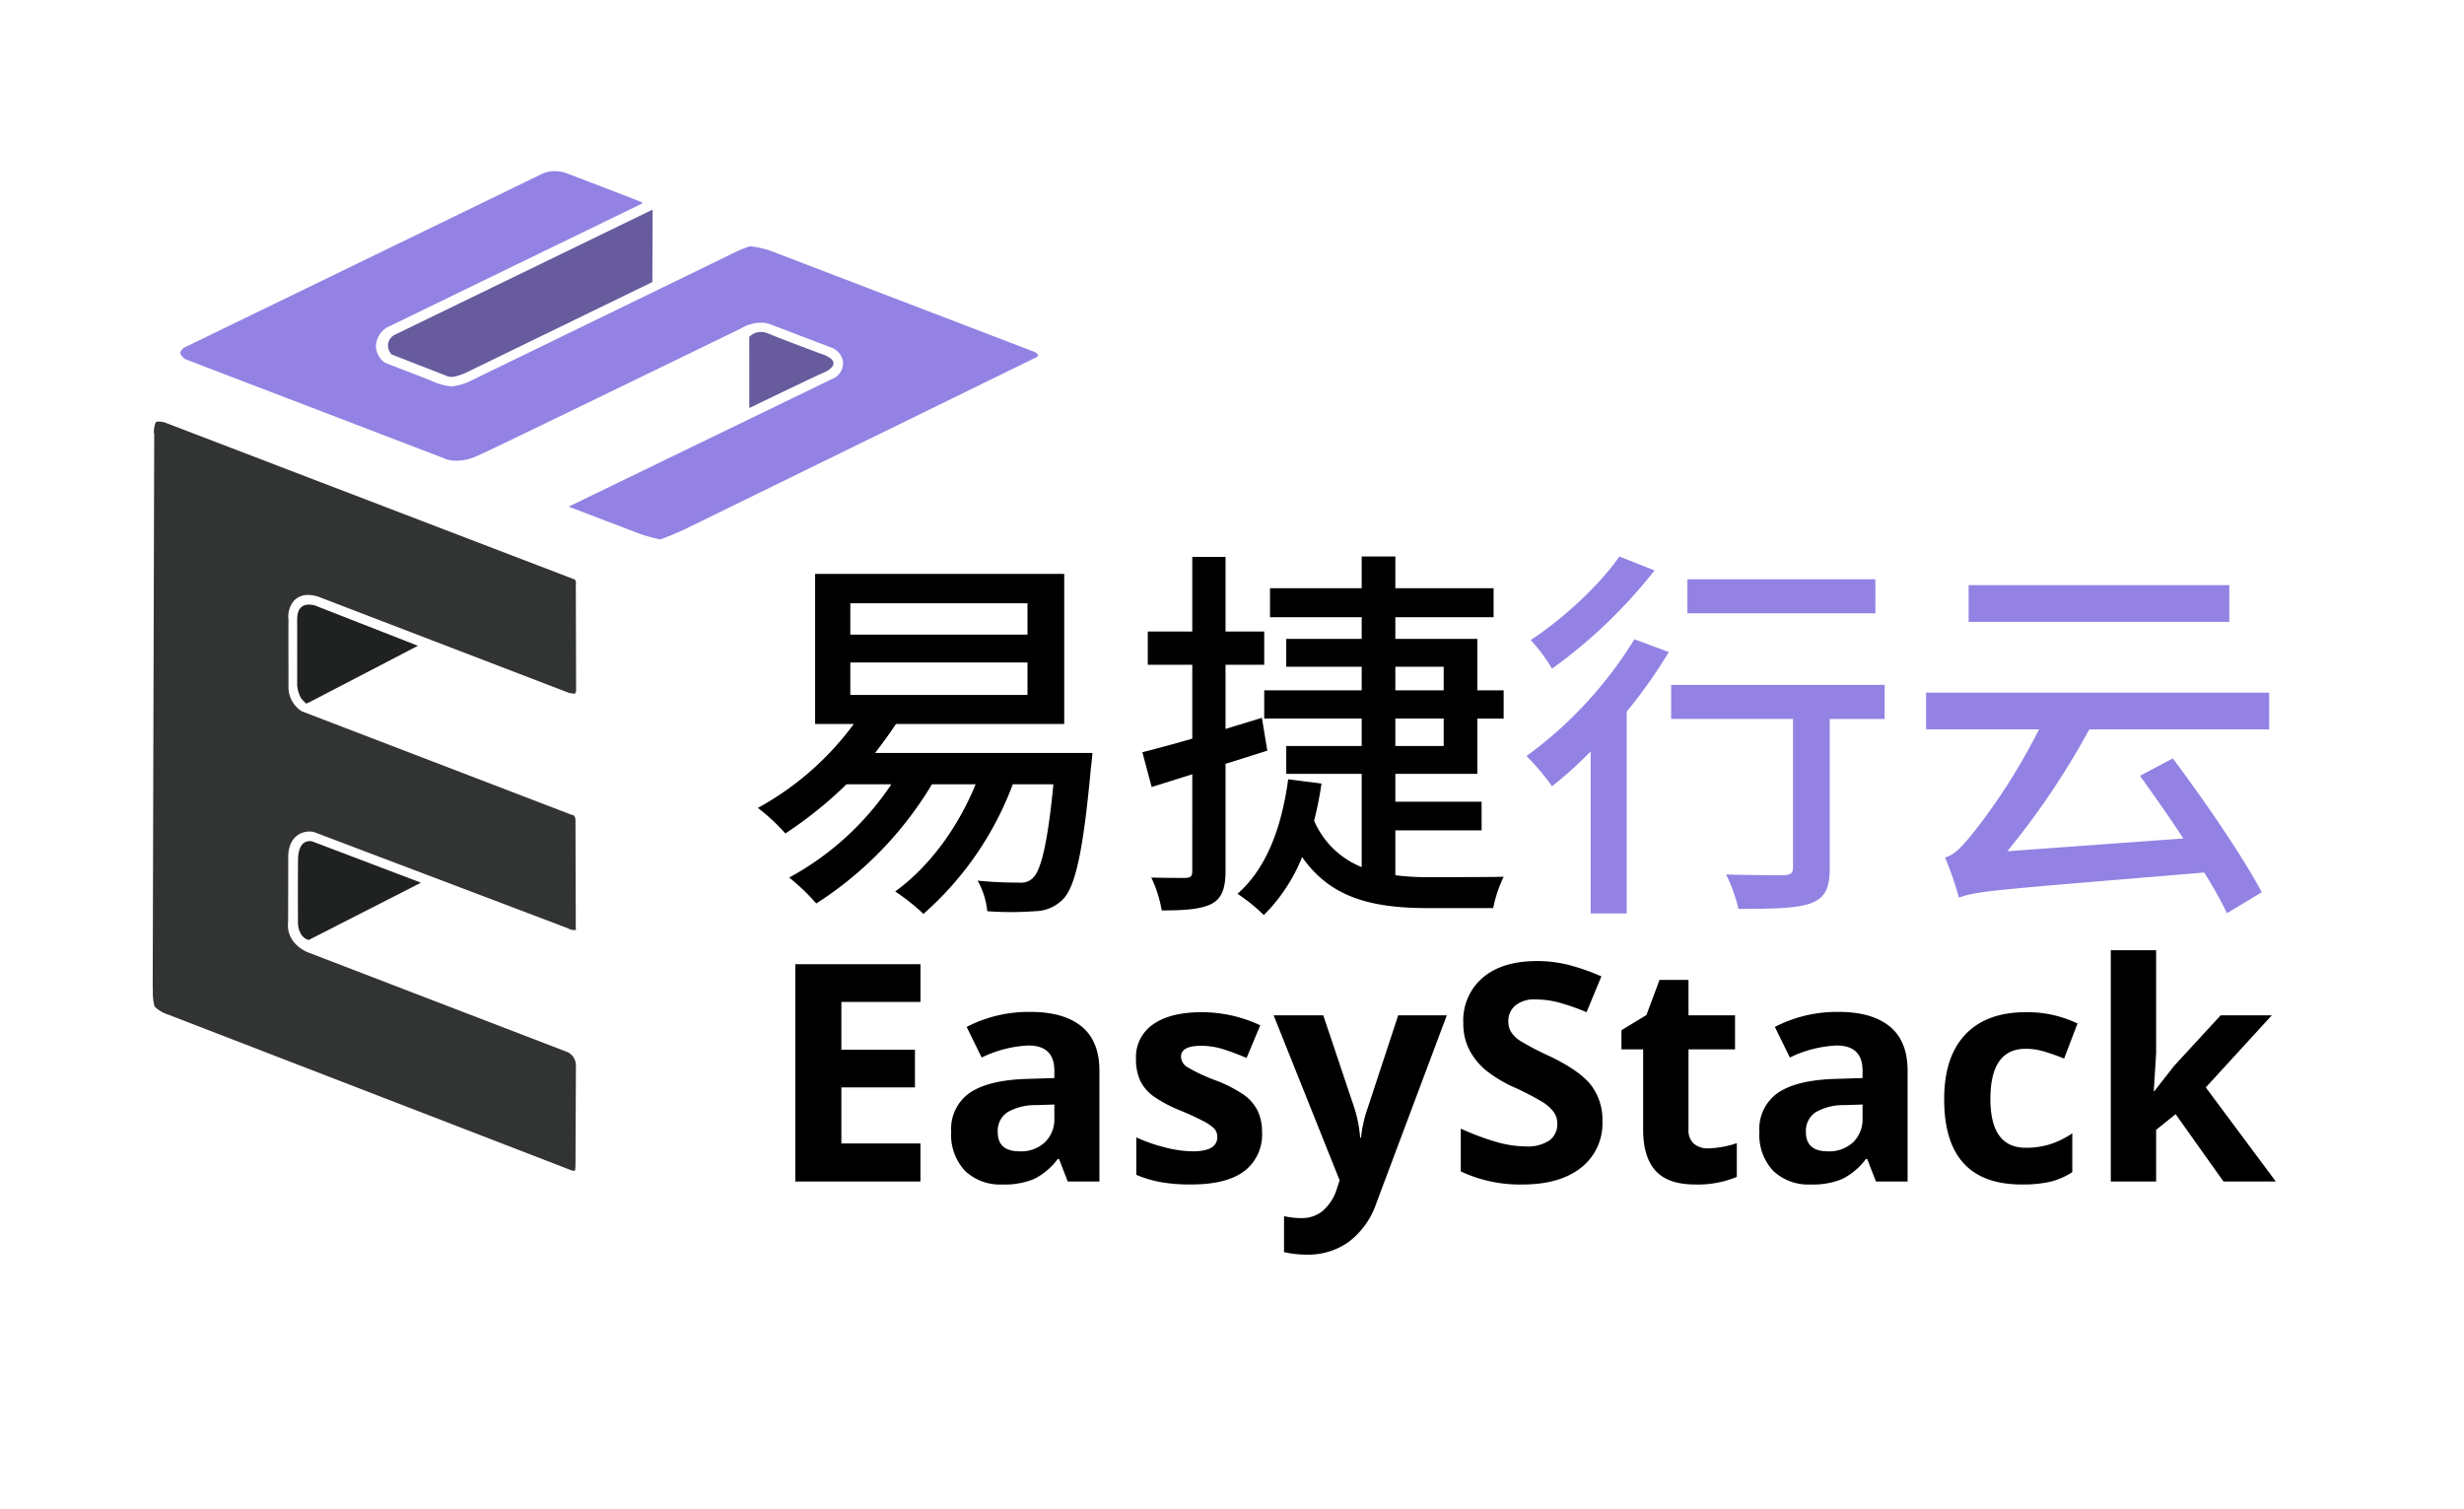 <?xml version="1.0" encoding="UTF-8"?> <svg xmlns="http://www.w3.org/2000/svg" xmlns:xlink="http://www.w3.org/1999/xlink" id="svg2" viewBox="0 0 400 245"><defs><style>.cls-1{fill:none;}.cls-2{clip-path:url(#clip-path);}.cls-3{fill:#9382e3;}.cls-4{fill:#675b9e;}.cls-5{fill:#202121;}.cls-6{fill:#323333;}</style><clipPath id="clip-path"><rect class="cls-1" x="3" y="-45.888" width="390.877" height="328.775"></rect></clipPath></defs><g id="g10"><g id="g12"><g class="cls-2"><g id="g14"><path id="path20" d="M138.039,112.815H166.799v-5.275H138.039Zm0-9.796H166.799V97.933H138.039Zm39.308,19.215s-.125,1.57-.251,2.386c-1.256,13.815-2.575,19.341-4.521,21.35a6.515,6.515,0,0,1-4.584,1.947,51.969,51.969,0,0,1-7.723,0,12.374,12.374,0,0,0-1.57-4.961,62.593,62.593,0,0,0,6.719.314,2.704,2.704,0,0,0,2.261-.753c1.256-1.13,2.386-5.4,3.328-15.196h-6.593A52.409,52.409,0,0,1,149.907,148.357a33.387,33.387,0,0,0-4.584-3.642c5.526-4.019,10.11-10.235,13.061-17.393h-7.096a58.93,58.93,0,0,1-18.775,19.34,35.16,35.16,0,0,0-4.396-4.207A46.71,46.71,0,0,0,144.696,127.321h-7.284a65.762,65.762,0,0,1-9.921,7.975,31.364,31.364,0,0,0-4.459-4.144,47.758,47.758,0,0,0,15.573-13.627H132.325V93.161h40.439v24.363H145.449c-1.068,1.633-2.198,3.14-3.391,4.71Z"></path><path id="path22" d="M226.517,121.104h7.849v-4.459h-7.849Zm0-9.042h7.849v-3.831h-7.849Zm0,13.563v4.521h14.003V134.793H226.517v7.284a40.349,40.349,0,0,0,5.651.314c1.696,0,9.608,0,11.931-.063a21.074,21.074,0,0,0-1.695,5.086H231.791c-9.105,0-15.824-1.695-20.408-8.288a27.997,27.997,0,0,1-6.216,9.419,29.27,29.27,0,0,0-4.27-3.453c4.709-4.145,7.158-10.738,8.226-18.587l5.4.691a53.804,53.804,0,0,1-1.193,6.028,14.11,14.11,0,0,0,7.724,7.535V125.625H208.809v-4.521h12.245v-4.459H205.23v-4.584h15.824v-3.831H208.809v-4.521h12.245v-3.516h-14.882V95.485h14.882V90.335h5.463v5.149h15.95v4.71H226.517v3.516h13.312v8.352h4.27v4.584h-4.27V125.625Zm-27.566-1.632v17.394c0,2.888-.628,4.458-2.261,5.337-1.758.879-4.333,1.068-8.1,1.068a20.203,20.203,0,0,0-1.695-5.337c2.449.063,4.898.063,5.589.063.816-.063,1.067-.251,1.067-1.13V125.688l-6.593,2.073-1.507-5.652c2.261-.565,5.024-1.319,8.1-2.198v-11.994h-7.221V102.517h7.221v-12.119h5.4v12.119H205.23v5.4h-6.279v10.424c1.946-.628,3.956-1.193,5.902-1.821l.879,5.337Z"></path><path id="path24" class="cls-3" d="M304.445,99.566H273.928V94.04h30.518Zm1.507,17.143h-8.916v24.238c0,3.266-.753,4.835-3.14,5.714-2.386.816-6.154.879-11.679.879a26.098,26.098,0,0,0-2.009-5.589c3.956.125,8.163.125,9.293.125,1.193-.063,1.57-.314,1.57-1.256V116.709H271.29V111.183h34.662Zm-37.362-24.113a81.703,81.703,0,0,1-16.64,15.95,27.918,27.918,0,0,0-3.454-4.647c5.275-3.454,11.303-9.042,14.38-13.563Zm2.323,13.249a79.975,79.975,0,0,1-6.844,9.67v32.778H258.229V121.983a63.69,63.69,0,0,1-6.279,5.651,37.273,37.273,0,0,0-4.144-4.898A66.658,66.658,0,0,0,265.325,103.773Z"></path><path id="path26" class="cls-3" d="M361.903,100.947H319.58V94.982h42.323Zm-22.731,17.457a126.42,126.42,0,0,1-13.312,19.78l28.571-2.072c-2.324-3.579-4.835-7.096-7.033-10.172l5.337-2.826c5.212,6.97,11.366,15.95,14.442,21.726l-5.651,3.391a70.184,70.184,0,0,0-3.705-6.593c-32.966,2.763-36.922,2.951-39.811,4.082a54.576,54.576,0,0,0-2.261-6.53c1.57-.377,2.951-1.947,4.898-4.396a99.338,99.338,0,0,0,10.361-16.389H312.673V112.438h55.698v5.966Z"></path><g id="g28"><path id="path30" d="M149.424,191.798h-20.318V156.519h20.318v6.13H136.586v7.746h11.945v6.129H136.586v9.097h12.837Z"></path></g><g id="g32"><path id="path34" d="M171.165,179.298l-2.848.097a9.125,9.125,0,0,0-4.778,1.158,3.639,3.639,0,0,0-1.568,3.234q0,3.113,3.571,3.113a5.658,5.658,0,0,0,4.09-1.472,5.169,5.169,0,0,0,1.532-3.909Zm2.172,12.5-1.424-3.668h-.193a10.877,10.877,0,0,1-3.825,3.246,12.364,12.364,0,0,1-5.128.905,8.289,8.289,0,0,1-6.117-2.22,8.524,8.524,0,0,1-2.232-6.322,7.119,7.119,0,0,1,3.004-6.334q3.005-2.039,9.061-2.256l4.681-.145V173.821q0-4.102-4.199-4.102a19.138,19.138,0,0,0-7.601,1.954l-2.437-4.971a21.933,21.933,0,0,1,10.328-2.437q5.43,0,8.325,2.365,2.896,2.364,2.896,7.191v17.977Z"></path></g><g id="g36"><path id="path38" d="M204.876,183.787a7.429,7.429,0,0,1-2.883,6.322q-2.884,2.171-8.627,2.171a27.091,27.091,0,0,1-5.019-.398,18.978,18.978,0,0,1-3.885-1.171V184.631a25.599,25.599,0,0,0,4.621,1.617,18.712,18.712,0,0,0,4.525.652q4.005,0,4.006-2.317a1.934,1.934,0,0,0-.531-1.411,7.69,7.69,0,0,0-1.834-1.231q-1.303-.688-3.475-1.605a21.815,21.815,0,0,1-4.573-2.413,6.782,6.782,0,0,1-2.124-2.546,8.4,8.4,0,0,1-.664-3.535,6.409,6.409,0,0,1,2.787-5.562q2.787-1.966,7.902-1.967a22.433,22.433,0,0,1,9.483,2.124l-2.22,5.309q-2.027-.869-3.789-1.423a11.893,11.893,0,0,0-3.596-.555q-3.258,0-3.258,1.761a2.07,2.07,0,0,0,1.05,1.713,28.513,28.513,0,0,0,4.597,2.148,21.379,21.379,0,0,1,4.633,2.389,7.069,7.069,0,0,1,2.172,2.558,7.861,7.861,0,0,1,.7,3.451"></path></g><g id="g40"><path id="path42" d="M206.758,164.82h8.06l5.091,15.178a21.112,21.112,0,0,1,.893,4.682h.145a20.678,20.678,0,0,1,1.038-4.682l4.995-15.178h7.891l-11.414,30.429a13.179,13.179,0,0,1-4.476,6.322,11.298,11.298,0,0,1-6.793,2.099,17.066,17.066,0,0,1-3.74-.41v-5.839a12.612,12.612,0,0,0,2.896.314,5.23,5.23,0,0,0,3.414-1.195,7.747,7.747,0,0,0,2.28-3.607l.434-1.328Z"></path></g><g id="g44"><path id="path46" d="M260.135,182.001a9.12,9.12,0,0,1-3.438,7.529q-3.438,2.751-9.568,2.751a22.467,22.467,0,0,1-9.99-2.124V183.208a41.179,41.179,0,0,0,6.045,2.244,17.883,17.883,0,0,0,4.525.651,6.432,6.432,0,0,0,3.776-.941,3.218,3.218,0,0,0,1.315-2.799,3.092,3.092,0,0,0-.579-1.846,6.477,6.477,0,0,0-1.701-1.556,43.884,43.884,0,0,0-4.572-2.389,21.665,21.665,0,0,1-4.851-2.92,10.95,10.95,0,0,1-2.582-3.257,9.292,9.292,0,0,1-.965-4.344,9.118,9.118,0,0,1,3.173-7.36q3.173-2.679,8.772-2.679a20.712,20.712,0,0,1,5.248.652,36.093,36.093,0,0,1,5.224,1.834l-2.413,5.816a35.341,35.341,0,0,0-4.67-1.617,15.047,15.047,0,0,0-3.632-.458,4.808,4.808,0,0,0-3.257.989,3.262,3.262,0,0,0-1.135,2.582,3.192,3.192,0,0,0,.459,1.725,5.027,5.027,0,0,0,1.46,1.424,45.023,45.023,0,0,0,4.741,2.473q4.946,2.365,6.781,4.741a9.258,9.258,0,0,1,1.834,5.828"></path></g><g id="g48"><path id="path50" d="M277.316,186.417a15.95,15.95,0,0,0,4.633-.844V191.05a16.517,16.517,0,0,1-6.757,1.231q-4.416,0-6.431-2.232-2.015-2.232-2.015-6.696V170.346H263.224v-3.113l4.054-2.461,2.124-5.695h4.705v5.743H281.66V170.346h-7.553v13.007a2.87,2.87,0,0,0,.881,2.316,3.473,3.473,0,0,0,2.328.748"></path></g><g id="g52"><path id="path54" d="M302.364,179.298l-2.848.097a9.123,9.123,0,0,0-4.778,1.158,3.638,3.638,0,0,0-1.569,3.234q0,3.113,3.571,3.113a5.658,5.658,0,0,0,4.091-1.472,5.17,5.17,0,0,0,1.532-3.909Zm2.172,12.5-1.424-3.668h-.193a10.878,10.878,0,0,1-3.824,3.246,12.368,12.368,0,0,1-5.128.905,8.29,8.29,0,0,1-6.117-2.22,8.525,8.525,0,0,1-2.232-6.322,7.119,7.119,0,0,1,3.004-6.334q3.005-2.039,9.061-2.256l4.681-.145V173.821q0-4.102-4.199-4.102a19.138,19.138,0,0,0-7.601,1.954l-2.438-4.971a21.934,21.934,0,0,1,10.328-2.437q5.43,0,8.325,2.365,2.896,2.364,2.896,7.191v17.977Z"></path></g><g id="g56"><path id="path58" d="M328.208,192.281q-12.596,0-12.596-13.827,0-6.877,3.427-10.509,3.426-3.632,9.821-3.632a18.733,18.733,0,0,1,8.397,1.834l-2.172,5.695q-1.737-.7-3.234-1.146a10.416,10.416,0,0,0-2.992-.447q-5.744,0-5.743,8.156,0,7.915,5.743,7.915a13.092,13.092,0,0,0,3.933-.567,14.202,14.202,0,0,0,3.62-1.774v6.298a11.857,11.857,0,0,1-3.607,1.568,20.297,20.297,0,0,1-4.597.434"></path></g><g id="g60"><path id="path62" d="M349.732,177.127l3.21-4.103,7.553-8.204h8.301l-10.714,11.703,11.366,15.275h-8.494l-7.77-10.931-3.161,2.534v8.397h-7.36V154.251h7.36v16.747l-.386,6.13Z"></path></g><g id="g64"><path id="path66" class="cls-4" d="M74.873,60.813c.154-.055.289-.107.394-.148.139-.055.224-.091.224-.091l30.411-14.786.046-11.763L64.18,54.299a1.993,1.993,0,0,0-.586,3.254l8.733,3.395a2.154,2.154,0,0,0,1.491.18c.181-.04.368-.091.549-.146.179-.055.352-.114.506-.169"></path></g><g id="g68"><path id="path70" class="cls-4" d="M133.932,57.664l-.472-.18c-.183-.062-.303-.094-.303-.094s-7.299-2.737-8.157-3.137l-.362-.139a2.704,2.704,0,0,0-3.0.56l.002,11.566s9.999-4.848,12.01-5.72l.676-.328c1.926-1.229.587-2.109-.393-2.528"></path></g><g id="g72"><path id="path74" class="cls-5" d="M51.427,98.397l-.006-.003c-.018-.007-.045-.018-.076-.03l-.016-.006c-.033-.012-.074-.027-.119-.042l-.023-.008c-.048-.016-.1-.033-.158-.05l-.021-.006c-.021-.006-.105-.012-.128-.018-1.119-.243-2.635-.096-2.635,2.328v10.676a4.927,4.927,0,0,0,.684,2.181c.036.048.102.094.138.137a4.83,4.83,0,0,0,.561.581c.011.007.029.087.04.087h.005l.516-.206,17.653-9.187L52.783,98.935l-1.33-.519a.086.086,0,0,0-.026-.019"></path></g><g id="g76"><path id="path78" class="cls-5" d="M48.391,139.147c-.047.093-.023,10.629-.023,10.629s-.023,2.388,1.756,2.809l18.215-9.295-16.319-6.195-1.411-.535c-.937-.132-2.035.239-2.218,2.587"></path></g><g id="g80"><path id="path82" class="cls-3" d="M168.053,57.165,125.066,40.707a15.479,15.479,0,0,0-3.262-.725.644.644,0,0,0-.07.003,15.712,15.712,0,0,0-2.16.849L76.157,61.944l-.033.016-.034.014a9.887,9.887,0,0,1-2.676.752q-.083.005-.174.005a10.659,10.659,0,0,1-3.469-1.034L62.721,58.975l-.183-.07-.159-.114a3.401,3.401,0,0,1-1.351-2.436,3.67,3.67,0,0,1,1.437-2.957l.158-.141.191-.093,41.296-20.065a2.209,2.209,0,0,0,.218-.216c-.903-.379-7.69-2.982-12.172-4.693a5.654,5.654,0,0,0-2.076-.406,4.852,4.852,0,0,0-2.178.481l-.054.032-.056.027L29.854,56.453c-.229.183-.57.553-.573.836-.002.198.201.558.764,1.003l41.846,16.03.112.043.058.033a5.136,5.136,0,0,0,2.073.386,8.013,8.013,0,0,0,3.323-.776l1.068-.487.002.003c4.912-2.315,26.795-12.929,41.772-20.213a6.357,6.357,0,0,1,3.205-.927,4.323,4.323,0,0,1,1.484.234l10.116,3.864.071.027.067.034a2.969,2.969,0,0,1,1.589,2.045,2.734,2.734,0,0,1-.913,2.432l-.181.182-.231.112L92.311,82.245,104.087,86.738a27.422,27.422,0,0,0,3.098.824c.545-.152,2.323-.89,3.76-1.537l57.336-28.049a1.138,1.138,0,0,0,.258-.3,1.673,1.673,0,0,0-.486-.511"></path></g><g id="g84"><path id="path86" class="cls-6" d="M48.974,115.46l-.137-.09a4.686,4.686,0,0,1-1.999-4.197c-.002-.439-.009-2.845-.014-5.256-.002-1.334-.003-2.669-.002-3.673.001-.737.002-1.238.018-1.593a3.986,3.986,0,0,1,.865-3.117,3.063,3.063,0,0,1,2.336-.953,5.399,5.399,0,0,1,1.987.417L92.244,112.429a3.494,3.494,0,0,0,.951.167,1.152,1.152,0,0,0,.168-.011,1.67,1.67,0,0,0,.16-.417l-.046-17.128-.001-.135.016-.089a1.34,1.34,0,0,0-.075-.627A1.093,1.093,0,0,0,93.111,94l-.03-.01-.03-.011L26.676,68.555a3.789,3.789,0,0,0-.863-.112,1.116,1.116,0,0,0-.508.081,3.865,3.865,0,0,0-.312,1.829l.043.024v.03L24.789,160.499v.037l.044.037a8.594,8.594,0,0,0,.257,2.82,5.596,5.596,0,0,0,2.135,1.287l.025.007.025.009,65.093,25.133.097.037.046.026a1.898,1.898,0,0,0,.703.154,1.196,1.196,0,0,0,.126-.006,3.174,3.174,0,0,0,.066-.602l.016-.034v-.034l.071-16.482a2.384,2.384,0,0,0-1.371-2.101L50.317,154.724c-1.412-.466-3.886-2.091-3.545-5.053.005-.732.015-6.597.021-10.527,0-3.072,1.863-4.163,3.458-4.163a3.033,3.033,0,0,1,.552.047l.13.025.124.047L92.075,150.645l.132.051.083.051a2.285,2.285,0,0,0,.944.238,1.277,1.277,0,0,0,.238-.022,1.375,1.375,0,0,0,.014-.304l-.016-.103.002-.073-.05-17.185v-.035c0-.214.021-.858-.509-.987l-.217-.012-.116-.076L49.127,115.518Z"></path></g></g></g></g></g></svg> 